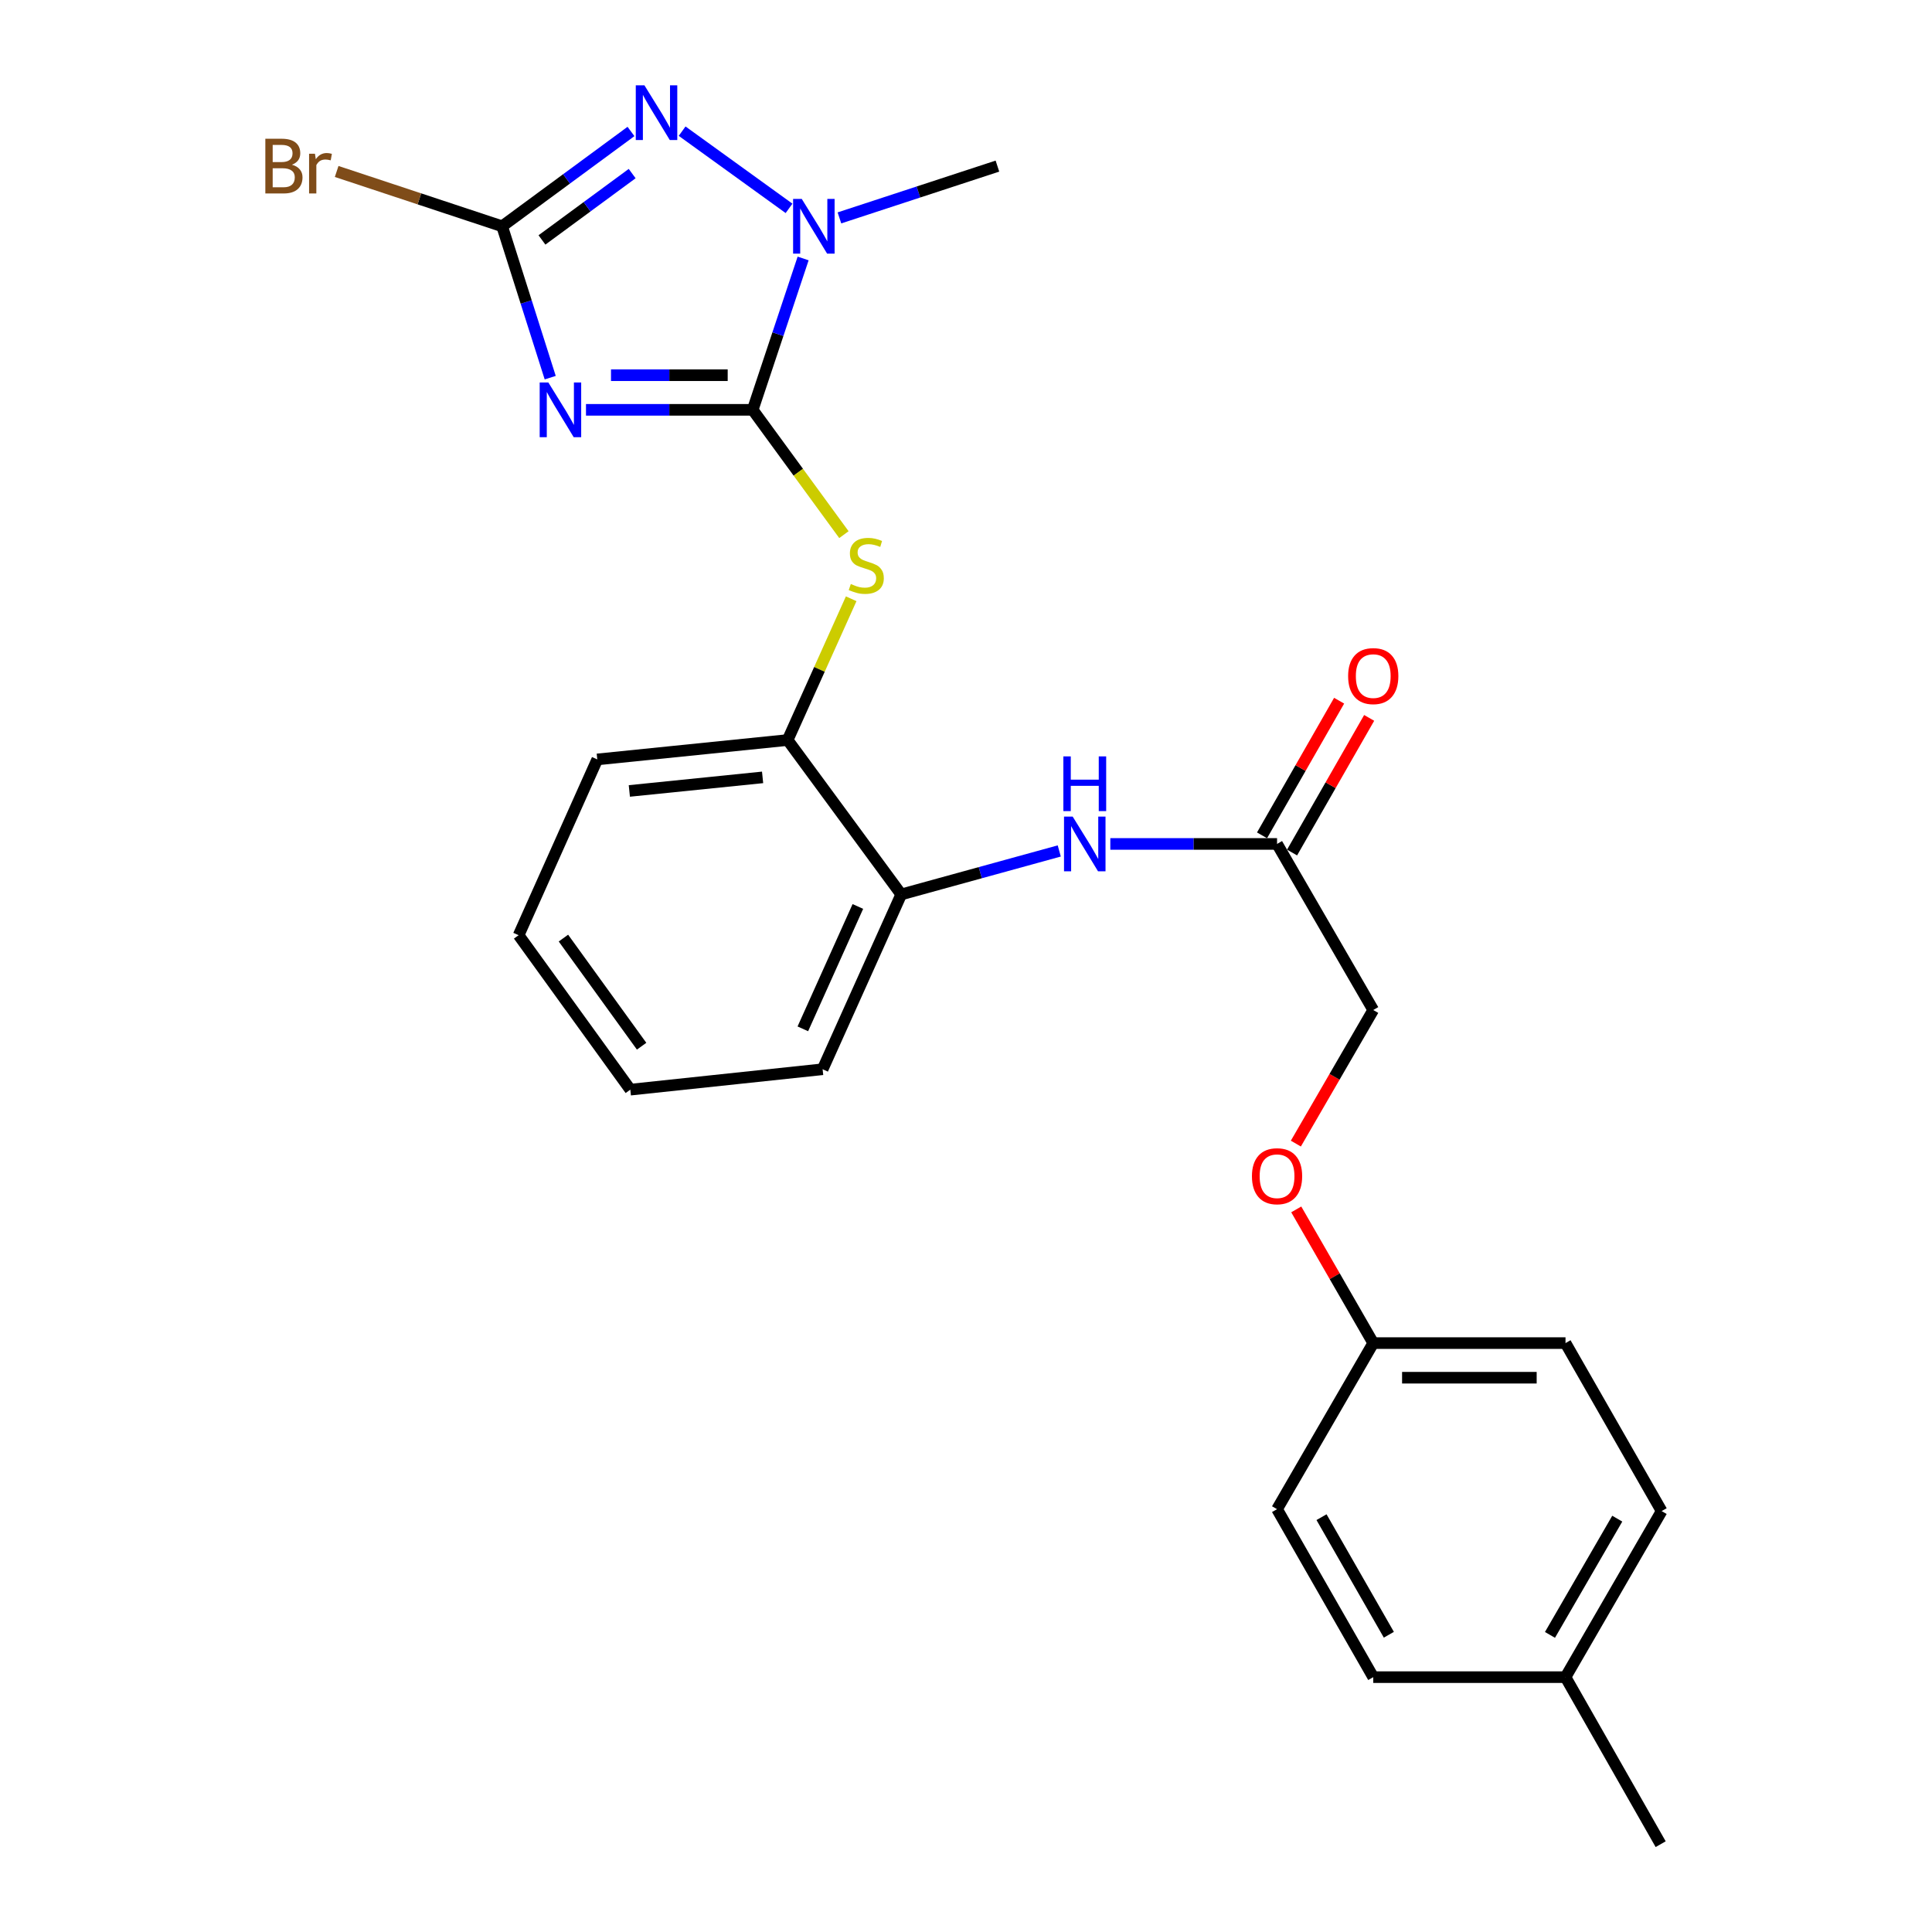 <?xml version='1.0' encoding='iso-8859-1'?>
<svg version='1.1' baseProfile='full'
              xmlns='http://www.w3.org/2000/svg'
                      xmlns:rdkit='http://www.rdkit.org/xml'
                      xmlns:xlink='http://www.w3.org/1999/xlink'
                  xml:space='preserve'
width='1000px' height='1000px' viewBox='0 0 1000 1000'>
<!-- END OF HEADER -->
<rect style='opacity:1.0;fill:#FFFFFF;stroke:none' width='1000' height='1000' x='0' y='0'> </rect>
<path class='bond-0' d='M 303.307,212.128 L 346.451,212.128' style='fill:none;fill-rule:evenodd;stroke:#0000FF;stroke-width:6px;stroke-linecap:butt;stroke-linejoin:miter;stroke-opacity:1' />
<path class='bond-0' d='M 346.451,212.128 L 389.595,212.128' style='fill:none;fill-rule:evenodd;stroke:#000000;stroke-width:6px;stroke-linecap:butt;stroke-linejoin:miter;stroke-opacity:1' />
<path class='bond-0' d='M 316.251,194.211 L 346.451,194.211' style='fill:none;fill-rule:evenodd;stroke:#0000FF;stroke-width:6px;stroke-linecap:butt;stroke-linejoin:miter;stroke-opacity:1' />
<path class='bond-0' d='M 346.451,194.211 L 376.652,194.211' style='fill:none;fill-rule:evenodd;stroke:#000000;stroke-width:6px;stroke-linecap:butt;stroke-linejoin:miter;stroke-opacity:1' />
<path class='bond-1' d='M 284.79,195.475 L 272.345,156.298' style='fill:none;fill-rule:evenodd;stroke:#0000FF;stroke-width:6px;stroke-linecap:butt;stroke-linejoin:miter;stroke-opacity:1' />
<path class='bond-1' d='M 272.345,156.298 L 259.9,117.121' style='fill:none;fill-rule:evenodd;stroke:#000000;stroke-width:6px;stroke-linecap:butt;stroke-linejoin:miter;stroke-opacity:1' />
<path class='bond-3' d='M 389.595,212.128 L 402.646,172.956' style='fill:none;fill-rule:evenodd;stroke:#000000;stroke-width:6px;stroke-linecap:butt;stroke-linejoin:miter;stroke-opacity:1' />
<path class='bond-3' d='M 402.646,172.956 L 415.696,133.784' style='fill:none;fill-rule:evenodd;stroke:#0000FF;stroke-width:6px;stroke-linecap:butt;stroke-linejoin:miter;stroke-opacity:1' />
<path class='bond-4' d='M 389.595,212.128 L 413.203,244.429' style='fill:none;fill-rule:evenodd;stroke:#000000;stroke-width:6px;stroke-linecap:butt;stroke-linejoin:miter;stroke-opacity:1' />
<path class='bond-4' d='M 413.203,244.429 L 436.811,276.731' style='fill:none;fill-rule:evenodd;stroke:#CCCC00;stroke-width:6px;stroke-linecap:butt;stroke-linejoin:miter;stroke-opacity:1' />
<path class='bond-2' d='M 259.9,117.121 L 293.249,92.586' style='fill:none;fill-rule:evenodd;stroke:#000000;stroke-width:6px;stroke-linecap:butt;stroke-linejoin:miter;stroke-opacity:1' />
<path class='bond-2' d='M 293.249,92.586 L 326.597,68.051' style='fill:none;fill-rule:evenodd;stroke:#0000FF;stroke-width:6px;stroke-linecap:butt;stroke-linejoin:miter;stroke-opacity:1' />
<path class='bond-2' d='M 280.522,124.192 L 303.866,107.017' style='fill:none;fill-rule:evenodd;stroke:#000000;stroke-width:6px;stroke-linecap:butt;stroke-linejoin:miter;stroke-opacity:1' />
<path class='bond-2' d='M 303.866,107.017 L 327.21,89.843' style='fill:none;fill-rule:evenodd;stroke:#0000FF;stroke-width:6px;stroke-linecap:butt;stroke-linejoin:miter;stroke-opacity:1' />
<path class='bond-10' d='M 259.9,117.121 L 217.078,102.935' style='fill:none;fill-rule:evenodd;stroke:#000000;stroke-width:6px;stroke-linecap:butt;stroke-linejoin:miter;stroke-opacity:1' />
<path class='bond-10' d='M 217.078,102.935 L 174.255,88.75' style='fill:none;fill-rule:evenodd;stroke:#7F4C19;stroke-width:6px;stroke-linecap:butt;stroke-linejoin:miter;stroke-opacity:1' />
<path class='bond-25' d='M 353.069,67.892 L 408.406,107.848' style='fill:none;fill-rule:evenodd;stroke:#0000FF;stroke-width:6px;stroke-linecap:butt;stroke-linejoin:miter;stroke-opacity:1' />
<path class='bond-14' d='M 434.488,112.781 L 475.376,99.378' style='fill:none;fill-rule:evenodd;stroke:#0000FF;stroke-width:6px;stroke-linecap:butt;stroke-linejoin:miter;stroke-opacity:1' />
<path class='bond-14' d='M 475.376,99.378 L 516.265,85.976' style='fill:none;fill-rule:evenodd;stroke:#000000;stroke-width:6px;stroke-linecap:butt;stroke-linejoin:miter;stroke-opacity:1' />
<path class='bond-6' d='M 440.572,309.923 L 424.127,346.482' style='fill:none;fill-rule:evenodd;stroke:#CCCC00;stroke-width:6px;stroke-linecap:butt;stroke-linejoin:miter;stroke-opacity:1' />
<path class='bond-6' d='M 424.127,346.482 L 407.681,383.041' style='fill:none;fill-rule:evenodd;stroke:#000000;stroke-width:6px;stroke-linecap:butt;stroke-linejoin:miter;stroke-opacity:1' />
<path class='bond-5' d='M 548.271,440.453 L 507.374,451.705' style='fill:none;fill-rule:evenodd;stroke:#0000FF;stroke-width:6px;stroke-linecap:butt;stroke-linejoin:miter;stroke-opacity:1' />
<path class='bond-5' d='M 507.374,451.705 L 466.477,462.958' style='fill:none;fill-rule:evenodd;stroke:#000000;stroke-width:6px;stroke-linecap:butt;stroke-linejoin:miter;stroke-opacity:1' />
<path class='bond-8' d='M 574.702,436.82 L 617.851,436.82' style='fill:none;fill-rule:evenodd;stroke:#0000FF;stroke-width:6px;stroke-linecap:butt;stroke-linejoin:miter;stroke-opacity:1' />
<path class='bond-8' d='M 617.851,436.82 L 661,436.82' style='fill:none;fill-rule:evenodd;stroke:#000000;stroke-width:6px;stroke-linecap:butt;stroke-linejoin:miter;stroke-opacity:1' />
<path class='bond-7' d='M 407.681,383.041 L 466.477,462.958' style='fill:none;fill-rule:evenodd;stroke:#000000;stroke-width:6px;stroke-linecap:butt;stroke-linejoin:miter;stroke-opacity:1' />
<path class='bond-20' d='M 407.681,383.041 L 309.151,393.074' style='fill:none;fill-rule:evenodd;stroke:#000000;stroke-width:6px;stroke-linecap:butt;stroke-linejoin:miter;stroke-opacity:1' />
<path class='bond-20' d='M 394.717,402.37 L 325.745,409.393' style='fill:none;fill-rule:evenodd;stroke:#000000;stroke-width:6px;stroke-linecap:butt;stroke-linejoin:miter;stroke-opacity:1' />
<path class='bond-21' d='M 466.477,462.958 L 425.787,553.446' style='fill:none;fill-rule:evenodd;stroke:#000000;stroke-width:6px;stroke-linecap:butt;stroke-linejoin:miter;stroke-opacity:1' />
<path class='bond-21' d='M 444.033,469.183 L 415.55,532.525' style='fill:none;fill-rule:evenodd;stroke:#000000;stroke-width:6px;stroke-linecap:butt;stroke-linejoin:miter;stroke-opacity:1' />
<path class='bond-9' d='M 668.774,441.271 L 688.725,406.426' style='fill:none;fill-rule:evenodd;stroke:#000000;stroke-width:6px;stroke-linecap:butt;stroke-linejoin:miter;stroke-opacity:1' />
<path class='bond-9' d='M 688.725,406.426 L 708.676,371.581' style='fill:none;fill-rule:evenodd;stroke:#FF0000;stroke-width:6px;stroke-linecap:butt;stroke-linejoin:miter;stroke-opacity:1' />
<path class='bond-9' d='M 653.226,432.368 L 673.177,397.524' style='fill:none;fill-rule:evenodd;stroke:#000000;stroke-width:6px;stroke-linecap:butt;stroke-linejoin:miter;stroke-opacity:1' />
<path class='bond-9' d='M 673.177,397.524 L 693.128,362.679' style='fill:none;fill-rule:evenodd;stroke:#FF0000;stroke-width:6px;stroke-linecap:butt;stroke-linejoin:miter;stroke-opacity:1' />
<path class='bond-12' d='M 661,436.82 L 710.788,522.779' style='fill:none;fill-rule:evenodd;stroke:#000000;stroke-width:6px;stroke-linecap:butt;stroke-linejoin:miter;stroke-opacity:1' />
<path class='bond-11' d='M 670.733,591.925 L 690.761,557.352' style='fill:none;fill-rule:evenodd;stroke:#FF0000;stroke-width:6px;stroke-linecap:butt;stroke-linejoin:miter;stroke-opacity:1' />
<path class='bond-11' d='M 690.761,557.352 L 710.788,522.779' style='fill:none;fill-rule:evenodd;stroke:#000000;stroke-width:6px;stroke-linecap:butt;stroke-linejoin:miter;stroke-opacity:1' />
<path class='bond-13' d='M 670.936,625.982 L 690.862,660.584' style='fill:none;fill-rule:evenodd;stroke:#FF0000;stroke-width:6px;stroke-linecap:butt;stroke-linejoin:miter;stroke-opacity:1' />
<path class='bond-13' d='M 690.862,660.584 L 710.788,695.185' style='fill:none;fill-rule:evenodd;stroke:#000000;stroke-width:6px;stroke-linecap:butt;stroke-linejoin:miter;stroke-opacity:1' />
<path class='bond-16' d='M 710.788,695.185 L 661,781.144' style='fill:none;fill-rule:evenodd;stroke:#000000;stroke-width:6px;stroke-linecap:butt;stroke-linejoin:miter;stroke-opacity:1' />
<path class='bond-17' d='M 710.788,695.185 L 810.304,695.185' style='fill:none;fill-rule:evenodd;stroke:#000000;stroke-width:6px;stroke-linecap:butt;stroke-linejoin:miter;stroke-opacity:1' />
<path class='bond-17' d='M 725.715,713.101 L 795.376,713.101' style='fill:none;fill-rule:evenodd;stroke:#000000;stroke-width:6px;stroke-linecap:butt;stroke-linejoin:miter;stroke-opacity:1' />
<path class='bond-15' d='M 810.304,868.089 L 860.062,782.139' style='fill:none;fill-rule:evenodd;stroke:#000000;stroke-width:6px;stroke-linecap:butt;stroke-linejoin:miter;stroke-opacity:1' />
<path class='bond-15' d='M 802.262,846.22 L 837.092,786.055' style='fill:none;fill-rule:evenodd;stroke:#000000;stroke-width:6px;stroke-linecap:butt;stroke-linejoin:miter;stroke-opacity:1' />
<path class='bond-22' d='M 810.304,868.089 L 859.554,954.545' style='fill:none;fill-rule:evenodd;stroke:#000000;stroke-width:6px;stroke-linecap:butt;stroke-linejoin:miter;stroke-opacity:1' />
<path class='bond-27' d='M 810.304,868.089 L 710.788,868.089' style='fill:none;fill-rule:evenodd;stroke:#000000;stroke-width:6px;stroke-linecap:butt;stroke-linejoin:miter;stroke-opacity:1' />
<path class='bond-18' d='M 661,781.144 L 710.788,868.089' style='fill:none;fill-rule:evenodd;stroke:#000000;stroke-width:6px;stroke-linecap:butt;stroke-linejoin:miter;stroke-opacity:1' />
<path class='bond-18' d='M 684.016,785.283 L 718.867,846.144' style='fill:none;fill-rule:evenodd;stroke:#000000;stroke-width:6px;stroke-linecap:butt;stroke-linejoin:miter;stroke-opacity:1' />
<path class='bond-19' d='M 810.304,695.185 L 860.062,782.139' style='fill:none;fill-rule:evenodd;stroke:#000000;stroke-width:6px;stroke-linecap:butt;stroke-linejoin:miter;stroke-opacity:1' />
<path class='bond-23' d='M 309.151,393.074 L 268.44,484.059' style='fill:none;fill-rule:evenodd;stroke:#000000;stroke-width:6px;stroke-linecap:butt;stroke-linejoin:miter;stroke-opacity:1' />
<path class='bond-26' d='M 425.787,553.446 L 326.251,564.007' style='fill:none;fill-rule:evenodd;stroke:#000000;stroke-width:6px;stroke-linecap:butt;stroke-linejoin:miter;stroke-opacity:1' />
<path class='bond-24' d='M 268.44,484.059 L 326.251,564.007' style='fill:none;fill-rule:evenodd;stroke:#000000;stroke-width:6px;stroke-linecap:butt;stroke-linejoin:miter;stroke-opacity:1' />
<path class='bond-24' d='M 291.63,485.553 L 332.098,541.516' style='fill:none;fill-rule:evenodd;stroke:#000000;stroke-width:6px;stroke-linecap:butt;stroke-linejoin:miter;stroke-opacity:1' />
<path  class='atom-0' d='M 283.82 197.968
L 293.1 212.968
Q 294.02 214.448, 295.5 217.128
Q 296.98 219.808, 297.06 219.968
L 297.06 197.968
L 300.82 197.968
L 300.82 226.288
L 296.94 226.288
L 286.98 209.888
Q 285.82 207.968, 284.58 205.768
Q 283.38 203.568, 283.02 202.888
L 283.02 226.288
L 279.34 226.288
L 279.34 197.968
L 283.82 197.968
' fill='#0000FF'/>
<path  class='atom-3' d='M 333.558 44.165
L 342.838 59.165
Q 343.758 60.645, 345.238 63.325
Q 346.718 66.005, 346.798 66.165
L 346.798 44.165
L 350.558 44.165
L 350.558 72.485
L 346.678 72.485
L 336.718 56.085
Q 335.558 54.165, 334.318 51.965
Q 333.118 49.765, 332.758 49.085
L 332.758 72.485
L 329.078 72.485
L 329.078 44.165
L 333.558 44.165
' fill='#0000FF'/>
<path  class='atom-4' d='M 414.988 102.961
L 424.268 117.961
Q 425.188 119.441, 426.668 122.121
Q 428.148 124.801, 428.228 124.961
L 428.228 102.961
L 431.988 102.961
L 431.988 131.281
L 428.108 131.281
L 418.148 114.881
Q 416.988 112.961, 415.748 110.761
Q 414.548 108.561, 414.188 107.881
L 414.188 131.281
L 410.508 131.281
L 410.508 102.961
L 414.988 102.961
' fill='#0000FF'/>
<path  class='atom-5' d='M 440.381 302.282
Q 440.701 302.402, 442.021 302.962
Q 443.341 303.522, 444.781 303.882
Q 446.261 304.202, 447.701 304.202
Q 450.381 304.202, 451.941 302.922
Q 453.501 301.602, 453.501 299.322
Q 453.501 297.762, 452.701 296.802
Q 451.941 295.842, 450.741 295.322
Q 449.541 294.802, 447.541 294.202
Q 445.021 293.442, 443.501 292.722
Q 442.021 292.002, 440.941 290.482
Q 439.901 288.962, 439.901 286.402
Q 439.901 282.842, 442.301 280.642
Q 444.741 278.442, 449.541 278.442
Q 452.821 278.442, 456.541 280.002
L 455.621 283.082
Q 452.221 281.682, 449.661 281.682
Q 446.901 281.682, 445.381 282.842
Q 443.861 283.962, 443.901 285.922
Q 443.901 287.442, 444.661 288.362
Q 445.461 289.282, 446.581 289.802
Q 447.741 290.322, 449.661 290.922
Q 452.221 291.722, 453.741 292.522
Q 455.261 293.322, 456.341 294.962
Q 457.461 296.562, 457.461 299.322
Q 457.461 303.242, 454.821 305.362
Q 452.221 307.442, 447.861 307.442
Q 445.341 307.442, 443.421 306.882
Q 441.541 306.362, 439.301 305.442
L 440.381 302.282
' fill='#CCCC00'/>
<path  class='atom-6' d='M 555.214 422.66
L 564.494 437.66
Q 565.414 439.14, 566.894 441.82
Q 568.374 444.5, 568.454 444.66
L 568.454 422.66
L 572.214 422.66
L 572.214 450.98
L 568.334 450.98
L 558.374 434.58
Q 557.214 432.66, 555.974 430.46
Q 554.774 428.26, 554.414 427.58
L 554.414 450.98
L 550.734 450.98
L 550.734 422.66
L 555.214 422.66
' fill='#0000FF'/>
<path  class='atom-6' d='M 550.394 391.508
L 554.234 391.508
L 554.234 403.548
L 568.714 403.548
L 568.714 391.508
L 572.554 391.508
L 572.554 419.828
L 568.714 419.828
L 568.714 406.748
L 554.234 406.748
L 554.234 419.828
L 550.394 419.828
L 550.394 391.508
' fill='#0000FF'/>
<path  class='atom-10' d='M 697.788 349.945
Q 697.788 343.145, 701.148 339.345
Q 704.508 335.545, 710.788 335.545
Q 717.068 335.545, 720.428 339.345
Q 723.788 343.145, 723.788 349.945
Q 723.788 356.825, 720.388 360.745
Q 716.988 364.625, 710.788 364.625
Q 704.548 364.625, 701.148 360.745
Q 697.788 356.865, 697.788 349.945
M 710.788 361.425
Q 715.108 361.425, 717.428 358.545
Q 719.788 355.625, 719.788 349.945
Q 719.788 344.385, 717.428 341.585
Q 715.108 338.745, 710.788 338.745
Q 706.468 338.745, 704.108 341.545
Q 701.788 344.345, 701.788 349.945
Q 701.788 355.665, 704.108 358.545
Q 706.468 361.425, 710.788 361.425
' fill='#FF0000'/>
<path  class='atom-11' d='M 151.099 85.256
Q 153.819 86.016, 155.179 87.696
Q 156.579 89.336, 156.579 91.776
Q 156.579 95.696, 154.059 97.936
Q 151.579 100.136, 146.859 100.136
L 137.339 100.136
L 137.339 71.816
L 145.699 71.816
Q 150.539 71.816, 152.979 73.776
Q 155.419 75.736, 155.419 79.336
Q 155.419 83.616, 151.099 85.256
M 141.139 75.016
L 141.139 83.896
L 145.699 83.896
Q 148.499 83.896, 149.939 82.776
Q 151.419 81.616, 151.419 79.336
Q 151.419 75.016, 145.699 75.016
L 141.139 75.016
M 146.859 96.936
Q 149.619 96.936, 151.099 95.616
Q 152.579 94.296, 152.579 91.776
Q 152.579 89.456, 150.939 88.296
Q 149.339 87.096, 146.259 87.096
L 141.139 87.096
L 141.139 96.936
L 146.859 96.936
' fill='#7F4C19'/>
<path  class='atom-11' d='M 163.019 79.576
L 163.459 82.416
Q 165.619 79.216, 169.139 79.216
Q 170.259 79.216, 171.779 79.616
L 171.179 82.976
Q 169.459 82.576, 168.499 82.576
Q 166.819 82.576, 165.699 83.256
Q 164.619 83.896, 163.739 85.456
L 163.739 100.136
L 159.979 100.136
L 159.979 79.576
L 163.019 79.576
' fill='#7F4C19'/>
<path  class='atom-12' d='M 648 608.808
Q 648 602.008, 651.36 598.208
Q 654.72 594.408, 661 594.408
Q 667.28 594.408, 670.64 598.208
Q 674 602.008, 674 608.808
Q 674 615.688, 670.6 619.608
Q 667.2 623.488, 661 623.488
Q 654.76 623.488, 651.36 619.608
Q 648 615.728, 648 608.808
M 661 620.288
Q 665.32 620.288, 667.64 617.408
Q 670 614.488, 670 608.808
Q 670 603.248, 667.64 600.448
Q 665.32 597.608, 661 597.608
Q 656.68 597.608, 654.32 600.408
Q 652 603.208, 652 608.808
Q 652 614.528, 654.32 617.408
Q 656.68 620.288, 661 620.288
' fill='#FF0000'/>
</svg>
